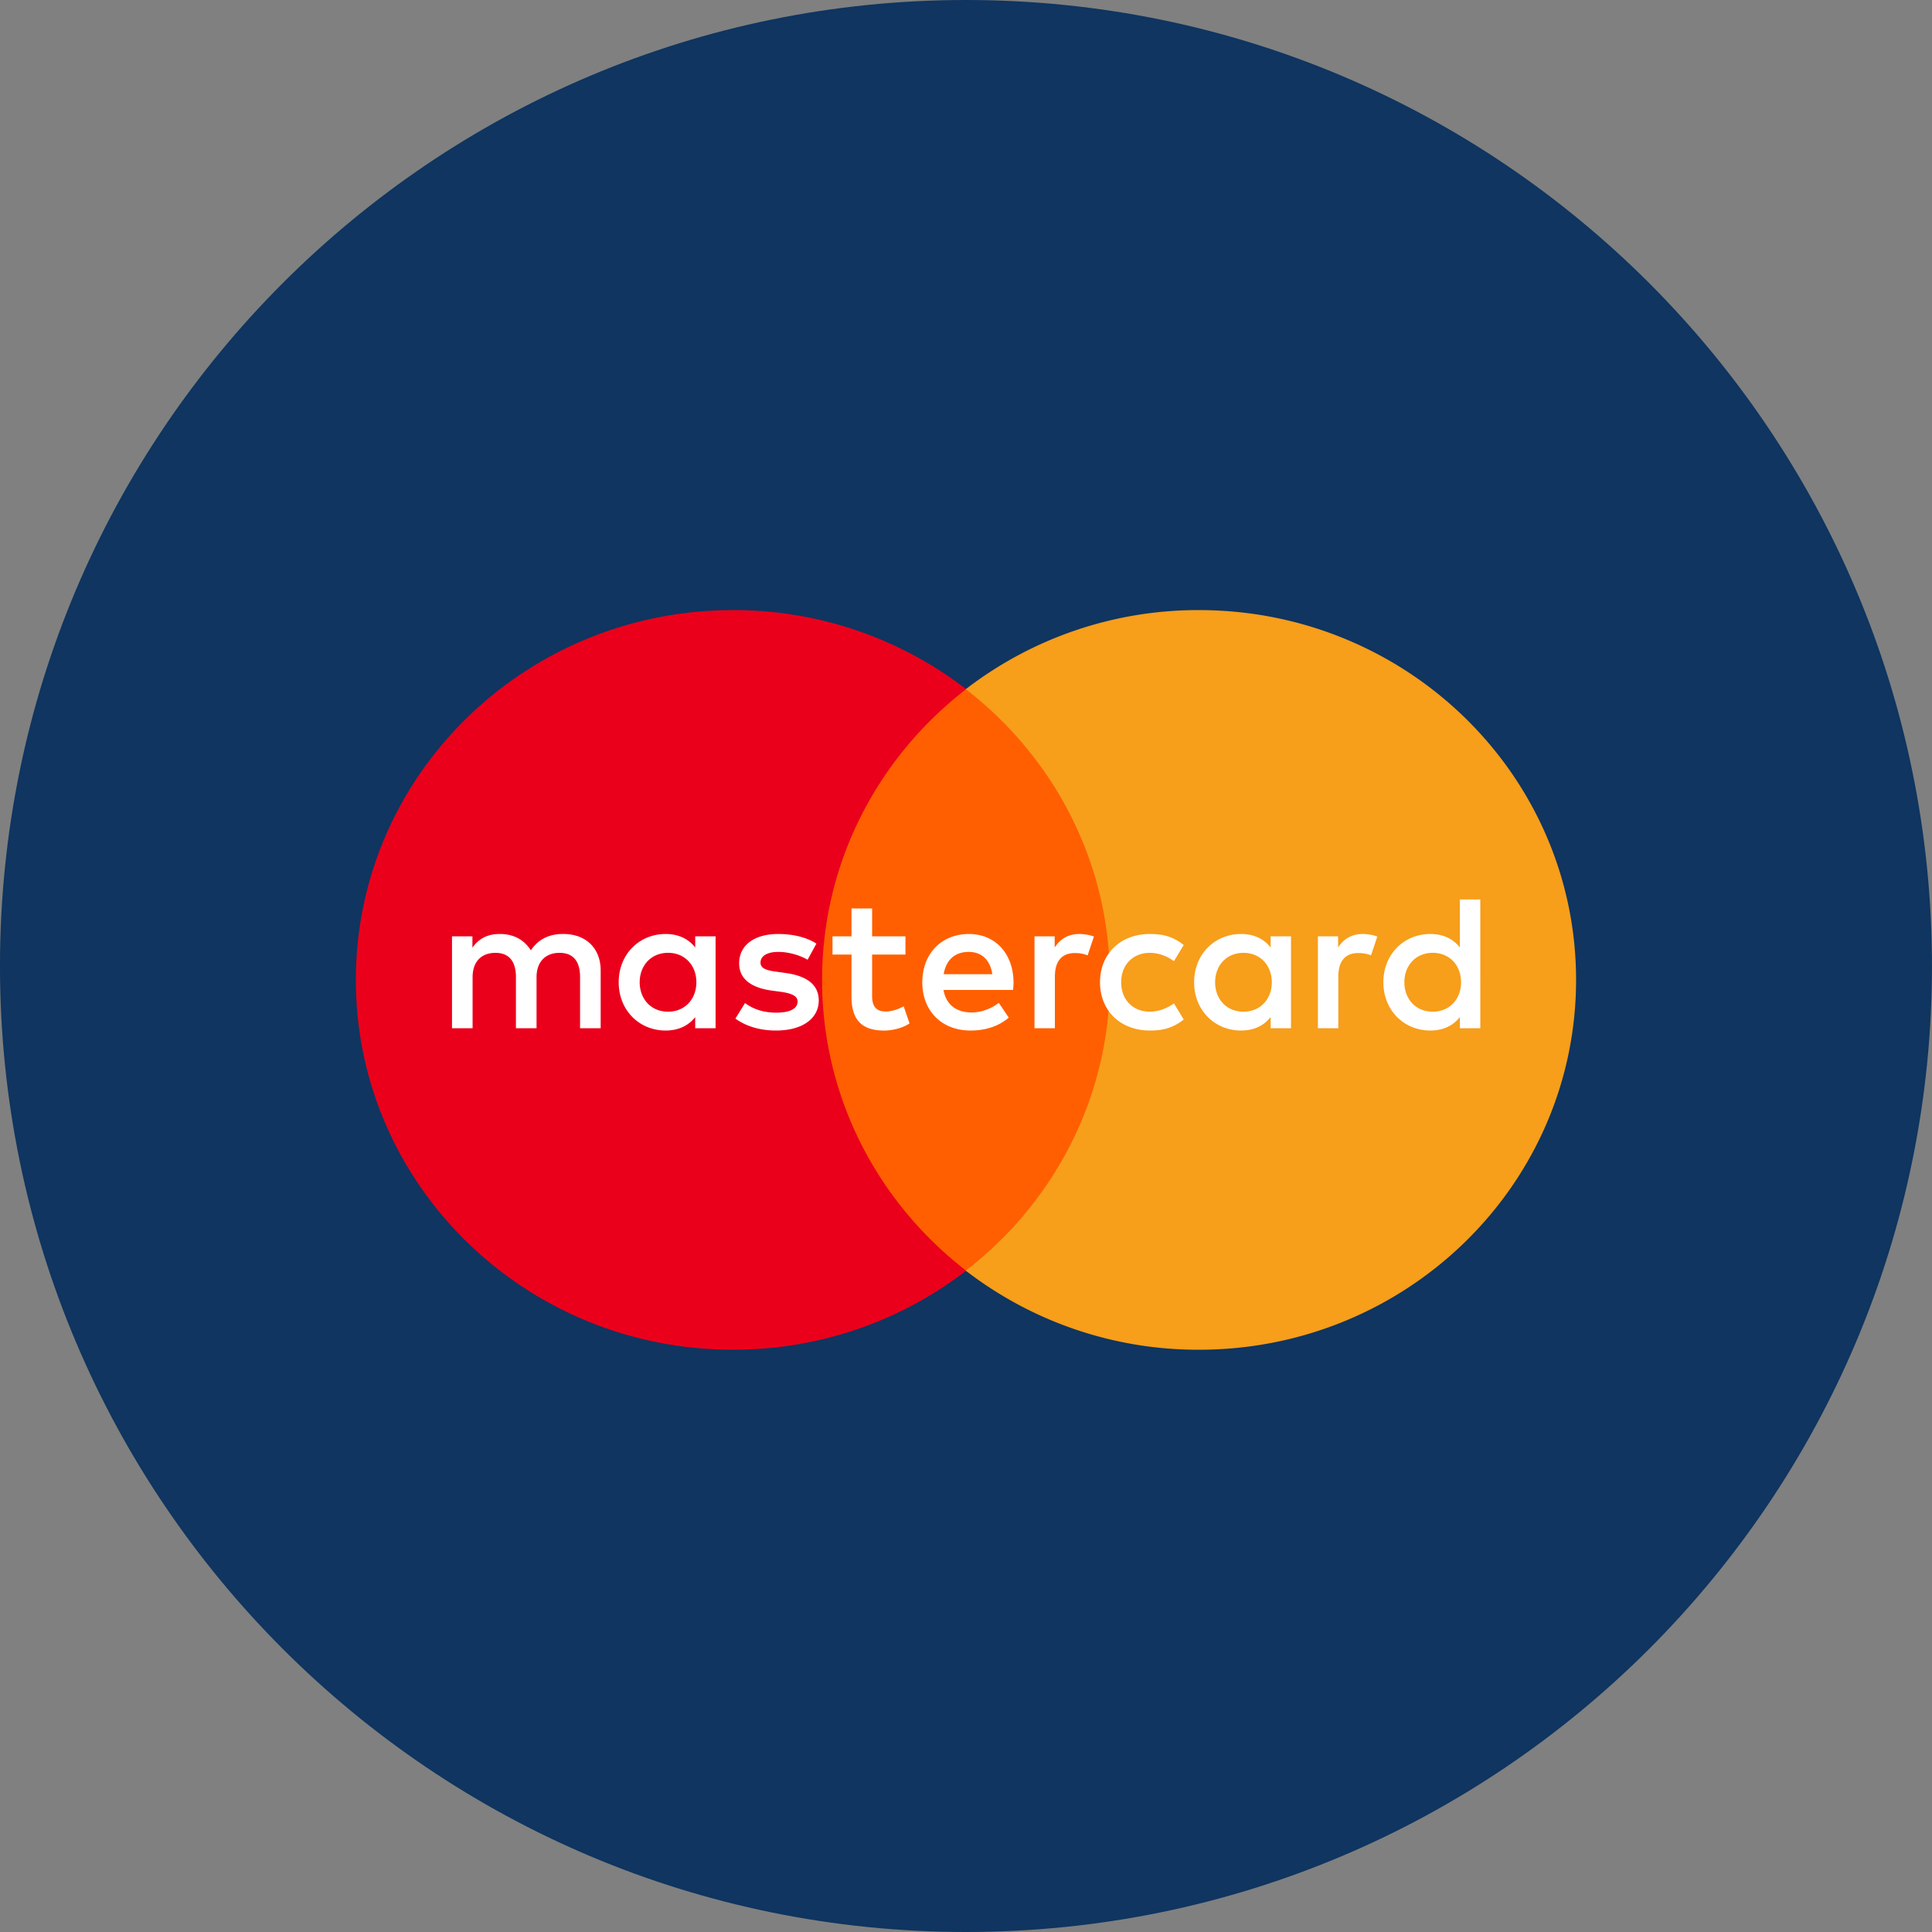 <svg width="88" height="88" fill="none" xmlns="http://www.w3.org/2000/svg"><rect width="100%" height="100%" fill="#808080" stroke="none"/><path fill-rule="evenodd" clip-rule="evenodd" d="M43.999 88c24.3 0 44-19.7 44-44s-19.7-44-44-44-44 19.7-44 44 19.7 44 44 44Z" fill="#0F3560"/><path d="M51.514 57.88H36.483V31.392h15.032V57.88Z" fill="#FF5F00"/><path d="M37.445 44.634c0-5.373 2.566-10.159 6.562-13.243a17.324 17.324 0 0 0-10.618-3.602c-9.488 0-17.18 7.542-17.18 16.845 0 9.303 7.692 16.845 17.18 16.845 4.008 0 7.696-1.346 10.618-3.602-3.996-3.084-6.562-7.87-6.562-13.243Z" fill="#EB001B"/><path d="M71.788 44.634c0 9.303-7.69 16.845-17.179 16.845a17.33 17.33 0 0 1-10.619-3.602c3.997-3.084 6.563-7.87 6.563-13.243s-2.566-10.159-6.563-13.243a17.33 17.33 0 0 1 10.62-3.602c9.487 0 17.178 7.542 17.178 16.845Z" fill="#F79E1B"/><path d="M29.137 44.74c0-.735.492-1.34 1.296-1.34.767 0 1.286.579 1.286 1.34 0 .763-.519 1.341-1.287 1.341-.803 0-1.295-.604-1.295-1.34Zm3.457 0v-2.092h-.928v.508c-.295-.377-.742-.614-1.349-.614-1.197 0-2.136.92-2.136 2.199s.939 2.198 2.136 2.198c.607 0 1.054-.236 1.349-.613v.508h.928V44.74Zm31.373 0c0-.735.492-1.34 1.296-1.34.769 0 1.286.579 1.286 1.34 0 .763-.517 1.341-1.286 1.341-.804 0-1.296-.604-1.296-1.34Zm3.458 0v-3.773h-.93v2.189c-.294-.377-.74-.614-1.348-.614-1.197 0-2.136.92-2.136 2.199s.939 2.198 2.136 2.198c.608 0 1.054-.236 1.349-.613v.508h.93V44.74Zm-23.307-1.383c.598 0 .983.368 1.081 1.016h-2.216c.1-.605.474-1.015 1.135-1.015Zm.019-.815c-1.252 0-2.127.894-2.127 2.199 0 1.331.91 2.198 2.189 2.198.643 0 1.232-.157 1.75-.586l-.455-.675c-.357.28-.813.438-1.242.438-.598 0-1.143-.272-1.277-1.025h3.17c.01-.114.02-.228.02-.35-.01-1.305-.832-2.199-2.028-2.199Zm11.21 2.199c0-.736.492-1.34 1.295-1.34.768 0 1.287.578 1.287 1.34 0 .762-.519 1.34-1.287 1.34-.803 0-1.295-.604-1.295-1.34Zm3.457 0v-2.093h-.928v.508c-.296-.377-.742-.614-1.35-.614-1.197 0-2.135.92-2.135 2.199s.939 2.198 2.136 2.198c.607 0 1.053-.236 1.349-.613v.508h.928V44.74Zm-8.7 0c0 1.27.901 2.198 2.278 2.198.643 0 1.071-.14 1.535-.5l-.445-.735c-.349.246-.715.377-1.118.377-.741-.009-1.286-.534-1.286-1.34s.545-1.331 1.286-1.34c.403 0 .769.13 1.118.377l.445-.736c-.464-.36-.892-.5-1.535-.5-1.377 0-2.278.929-2.278 2.199Zm11.97-2.199c-.536 0-.885.246-1.126.614v-.508h-.92v4.186h.93v-2.347c0-.693.303-1.077.91-1.077.188 0 .385.026.58.105l.287-.858a2.012 2.012 0 0 0-.661-.114Zm-24.888.438c-.447-.288-1.062-.438-1.741-.438-1.082 0-1.778.509-1.778 1.34 0 .683.518 1.104 1.473 1.236l.439.06c.509.071.75.202.75.439 0 .324-.34.508-.974.508-.643 0-1.108-.201-1.42-.438l-.438.709c.509.368 1.152.543 1.849.543 1.233 0 1.947-.57 1.947-1.366 0-.736-.562-1.12-1.492-1.252l-.437-.062c-.402-.053-.724-.13-.724-.411 0-.307.304-.49.813-.49.545 0 1.072.2 1.331.358l.402-.736Zm11.98-.438c-.537 0-.885.246-1.126.614v-.508h-.92v4.186h.929v-2.347c0-.693.303-1.077.91-1.077.189 0 .385.026.581.105l.287-.858a2.012 2.012 0 0 0-.662-.114Zm-7.924.106h-1.518v-1.27h-.939v1.27h-.866v.832h.866v1.91c0 .97.385 1.55 1.483 1.55.402 0 .867-.123 1.161-.325l-.268-.78c-.277.158-.58.237-.822.237-.464 0-.615-.28-.615-.7V43.48h1.518v-.832ZM27.36 46.834v-2.628c0-.989-.643-1.655-1.68-1.664-.545-.009-1.107.158-1.5.745-.295-.464-.76-.745-1.412-.745-.456 0-.902.132-1.25.622v-.516h-.93v4.186h.938v-2.32c0-.728.41-1.113 1.046-1.113.616 0 .928.393.928 1.103v2.33h.939v-2.32c0-.728.428-1.113 1.045-1.113.634 0 .937.393.937 1.103v2.33h.939Z" fill="#fff"/></svg>